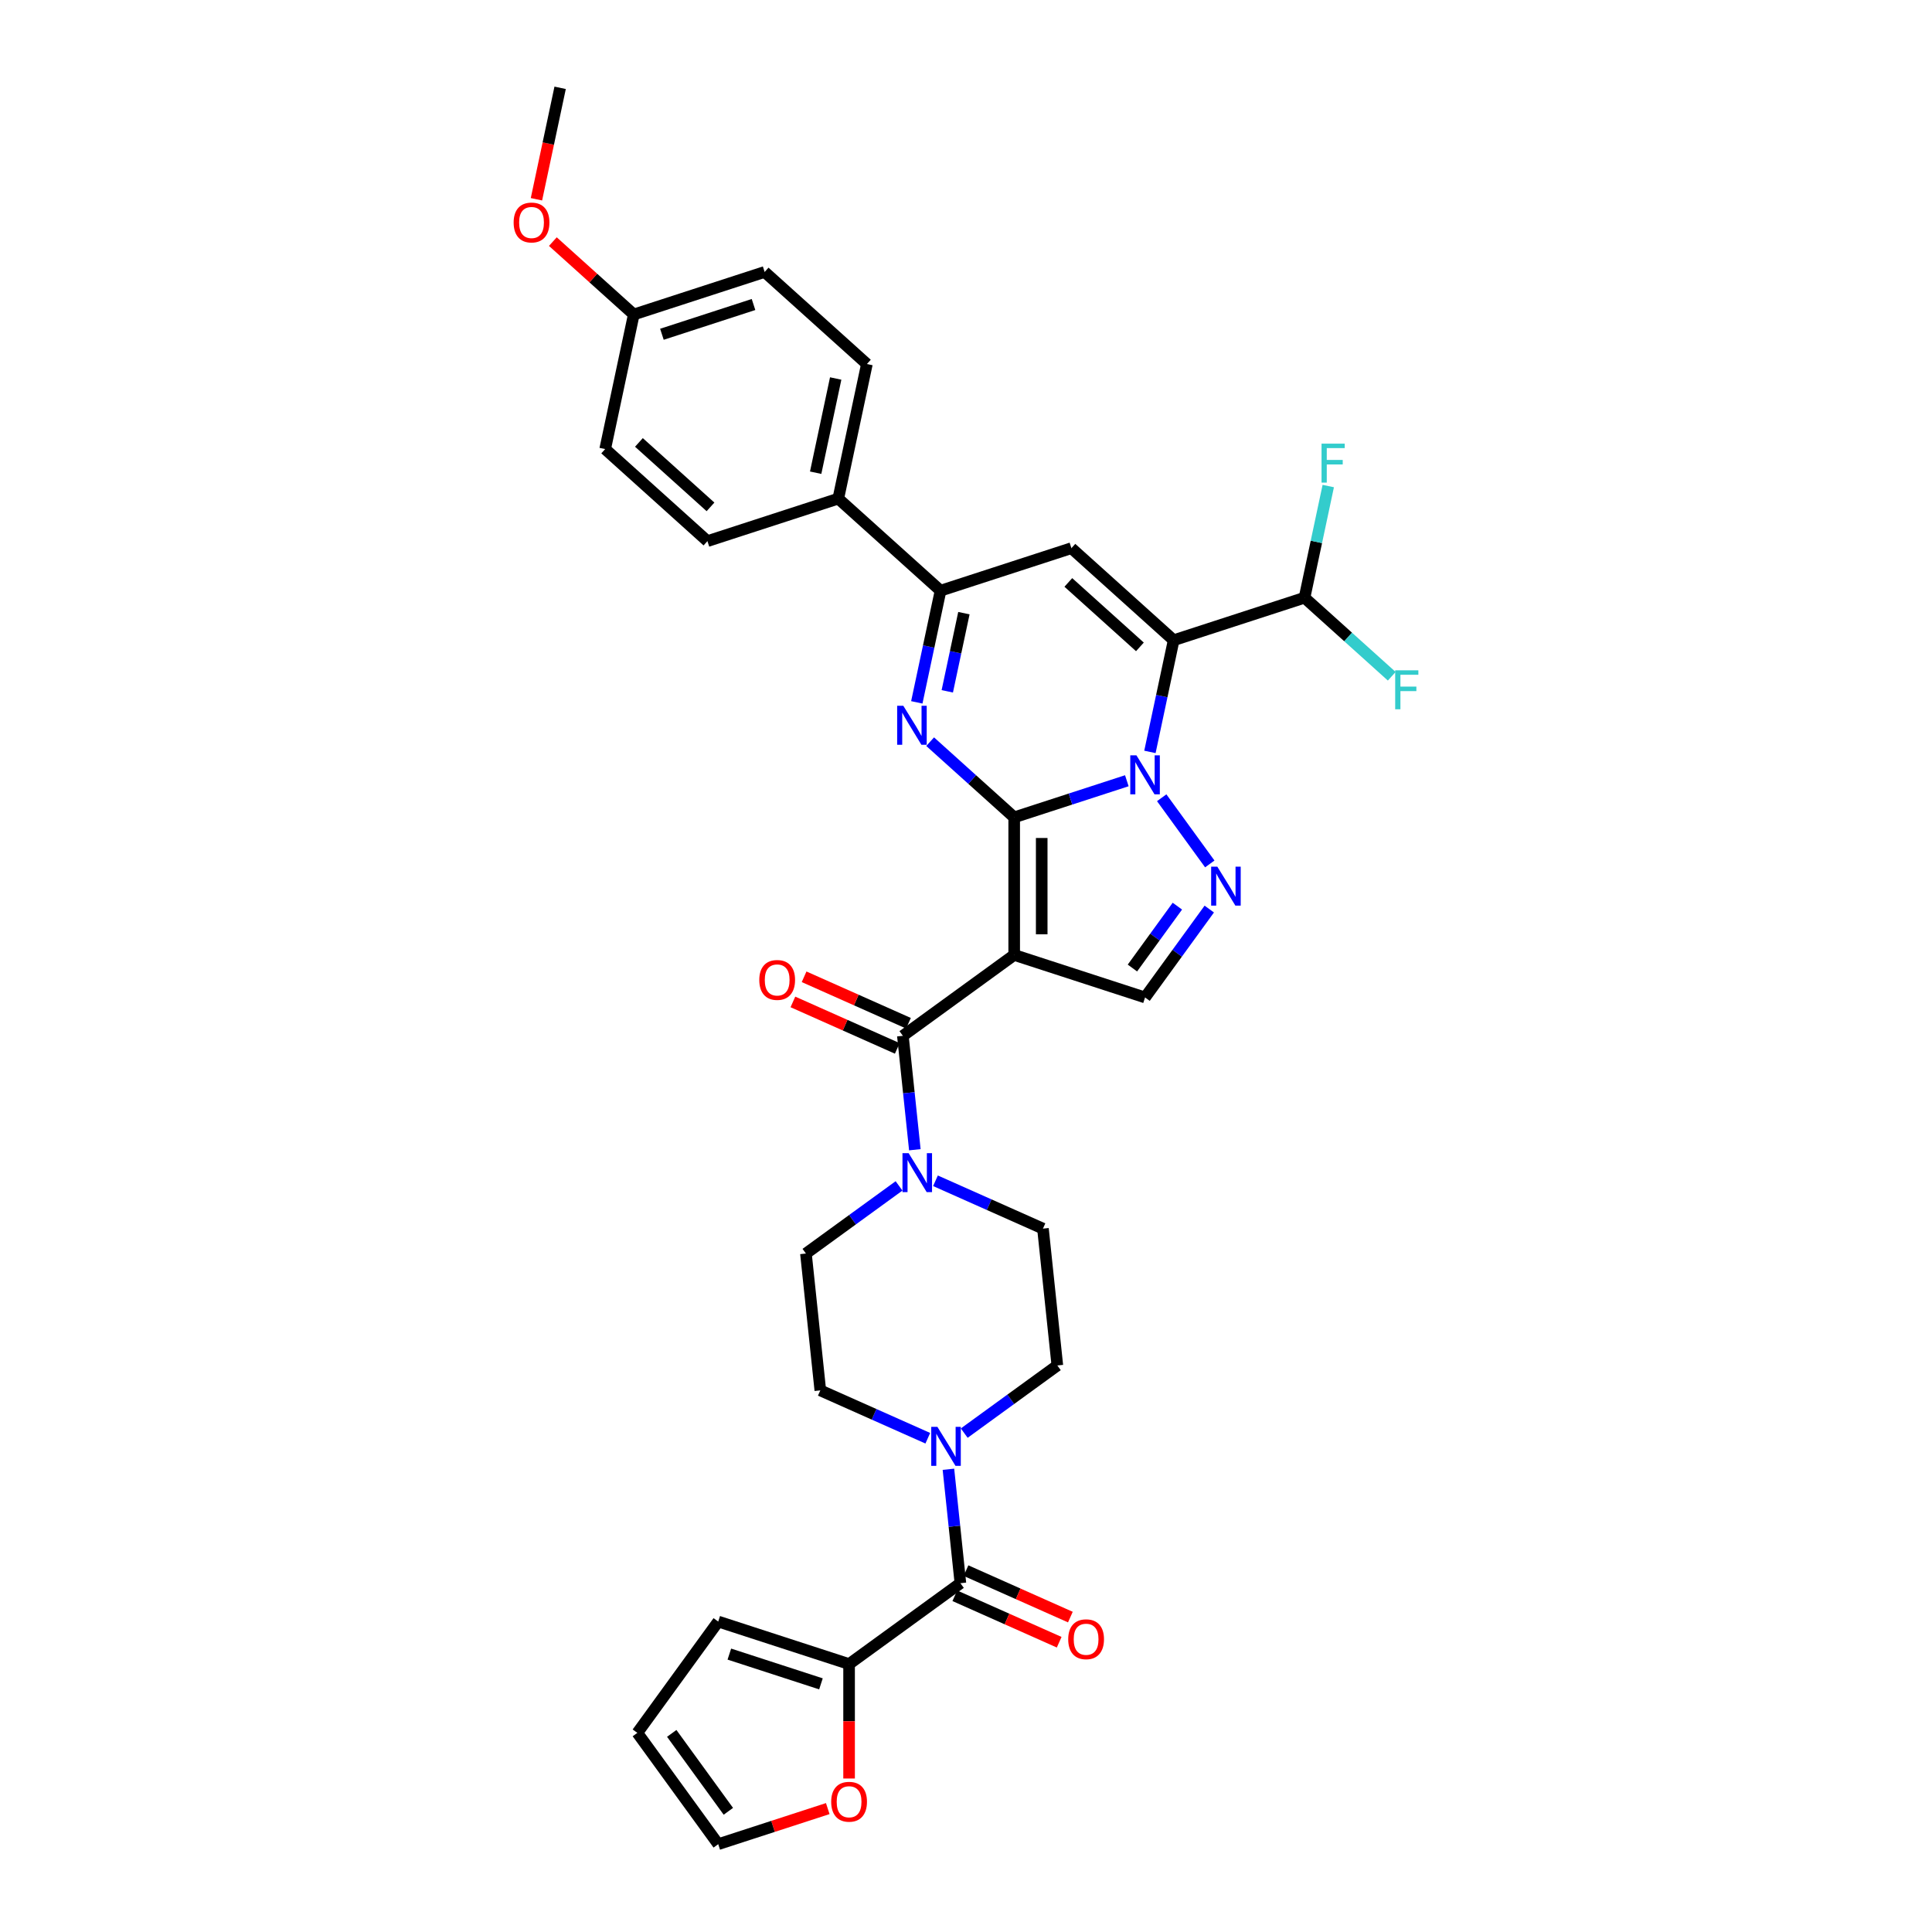 <?xml version='1.0' encoding='iso-8859-1'?>
<svg version='1.1' baseProfile='full'
              xmlns='http://www.w3.org/2000/svg'
                      xmlns:rdkit='http://www.rdkit.org/xml'
                      xmlns:xlink='http://www.w3.org/1999/xlink'
                  xml:space='preserve'
width='1000px' height='1000px' viewBox='0 0 1000 1000'>
<!-- END OF HEADER -->
<rect style='opacity:1.0;fill:#FFFFFF;stroke:none' width='1000' height='1000' x='0' y='0'> </rect>
<path class='bond-0' d='M 524.943,423.057 L 554.095,413.585' style='fill:none;fill-rule:evenodd;stroke:#000000;stroke-width:6px;stroke-linecap:butt;stroke-linejoin:miter;stroke-opacity:1' />
<path class='bond-0' d='M 554.095,413.585 L 583.247,404.113' style='fill:none;fill-rule:evenodd;stroke:#0000FF;stroke-width:6px;stroke-linecap:butt;stroke-linejoin:miter;stroke-opacity:1' />
<path class='bond-1' d='M 524.943,423.057 L 524.943,494.277' style='fill:none;fill-rule:evenodd;stroke:#000000;stroke-width:6px;stroke-linecap:butt;stroke-linejoin:miter;stroke-opacity:1' />
<path class='bond-1' d='M 539.187,433.74 L 539.187,483.594' style='fill:none;fill-rule:evenodd;stroke:#000000;stroke-width:6px;stroke-linecap:butt;stroke-linejoin:miter;stroke-opacity:1' />
<path class='bond-3' d='M 524.943,423.057 L 503.194,403.475' style='fill:none;fill-rule:evenodd;stroke:#000000;stroke-width:6px;stroke-linecap:butt;stroke-linejoin:miter;stroke-opacity:1' />
<path class='bond-3' d='M 503.194,403.475 L 481.446,383.892' style='fill:none;fill-rule:evenodd;stroke:#0000FF;stroke-width:6px;stroke-linecap:butt;stroke-linejoin:miter;stroke-opacity:1' />
<path class='bond-2' d='M 595.198,389.184 L 601.341,360.285' style='fill:none;fill-rule:evenodd;stroke:#0000FF;stroke-width:6px;stroke-linecap:butt;stroke-linejoin:miter;stroke-opacity:1' />
<path class='bond-2' d='M 601.341,360.285 L 607.484,331.386' style='fill:none;fill-rule:evenodd;stroke:#000000;stroke-width:6px;stroke-linecap:butt;stroke-linejoin:miter;stroke-opacity:1' />
<path class='bond-4' d='M 601.297,412.914 L 626.184,447.168' style='fill:none;fill-rule:evenodd;stroke:#0000FF;stroke-width:6px;stroke-linecap:butt;stroke-linejoin:miter;stroke-opacity:1' />
<path class='bond-6' d='M 524.943,494.277 L 467.325,536.138' style='fill:none;fill-rule:evenodd;stroke:#000000;stroke-width:6px;stroke-linecap:butt;stroke-linejoin:miter;stroke-opacity:1' />
<path class='bond-8' d='M 524.943,494.277 L 592.676,516.285' style='fill:none;fill-rule:evenodd;stroke:#000000;stroke-width:6px;stroke-linecap:butt;stroke-linejoin:miter;stroke-opacity:1' />
<path class='bond-13' d='M 607.484,331.386 L 675.218,309.378' style='fill:none;fill-rule:evenodd;stroke:#000000;stroke-width:6px;stroke-linecap:butt;stroke-linejoin:miter;stroke-opacity:1' />
<path class='bond-35' d='M 607.484,331.386 L 554.557,283.73' style='fill:none;fill-rule:evenodd;stroke:#000000;stroke-width:6px;stroke-linecap:butt;stroke-linejoin:miter;stroke-opacity:1' />
<path class='bond-35' d='M 590.014,334.823 L 552.965,301.464' style='fill:none;fill-rule:evenodd;stroke:#000000;stroke-width:6px;stroke-linecap:butt;stroke-linejoin:miter;stroke-opacity:1' />
<path class='bond-7' d='M 474.538,363.537 L 480.681,334.638' style='fill:none;fill-rule:evenodd;stroke:#0000FF;stroke-width:6px;stroke-linecap:butt;stroke-linejoin:miter;stroke-opacity:1' />
<path class='bond-7' d='M 480.681,334.638 L 486.824,305.739' style='fill:none;fill-rule:evenodd;stroke:#000000;stroke-width:6px;stroke-linecap:butt;stroke-linejoin:miter;stroke-opacity:1' />
<path class='bond-7' d='M 490.314,357.828 L 494.614,337.599' style='fill:none;fill-rule:evenodd;stroke:#0000FF;stroke-width:6px;stroke-linecap:butt;stroke-linejoin:miter;stroke-opacity:1' />
<path class='bond-7' d='M 494.614,337.599 L 498.913,317.37' style='fill:none;fill-rule:evenodd;stroke:#000000;stroke-width:6px;stroke-linecap:butt;stroke-linejoin:miter;stroke-opacity:1' />
<path class='bond-34' d='M 625.918,470.532 L 609.297,493.408' style='fill:none;fill-rule:evenodd;stroke:#0000FF;stroke-width:6px;stroke-linecap:butt;stroke-linejoin:miter;stroke-opacity:1' />
<path class='bond-34' d='M 609.297,493.408 L 592.676,516.285' style='fill:none;fill-rule:evenodd;stroke:#000000;stroke-width:6px;stroke-linecap:butt;stroke-linejoin:miter;stroke-opacity:1' />
<path class='bond-34' d='M 609.408,469.022 L 597.774,485.036' style='fill:none;fill-rule:evenodd;stroke:#0000FF;stroke-width:6px;stroke-linecap:butt;stroke-linejoin:miter;stroke-opacity:1' />
<path class='bond-34' d='M 597.774,485.036 L 586.139,501.049' style='fill:none;fill-rule:evenodd;stroke:#000000;stroke-width:6px;stroke-linecap:butt;stroke-linejoin:miter;stroke-opacity:1' />
<path class='bond-5' d='M 554.557,283.73 L 486.824,305.739' style='fill:none;fill-rule:evenodd;stroke:#000000;stroke-width:6px;stroke-linecap:butt;stroke-linejoin:miter;stroke-opacity:1' />
<path class='bond-10' d='M 467.325,536.138 L 470.423,565.62' style='fill:none;fill-rule:evenodd;stroke:#000000;stroke-width:6px;stroke-linecap:butt;stroke-linejoin:miter;stroke-opacity:1' />
<path class='bond-10' d='M 470.423,565.62 L 473.522,595.103' style='fill:none;fill-rule:evenodd;stroke:#0000FF;stroke-width:6px;stroke-linecap:butt;stroke-linejoin:miter;stroke-opacity:1' />
<path class='bond-16' d='M 470.222,529.632 L 443.21,517.606' style='fill:none;fill-rule:evenodd;stroke:#000000;stroke-width:6px;stroke-linecap:butt;stroke-linejoin:miter;stroke-opacity:1' />
<path class='bond-16' d='M 443.21,517.606 L 416.198,505.579' style='fill:none;fill-rule:evenodd;stroke:#FF0000;stroke-width:6px;stroke-linecap:butt;stroke-linejoin:miter;stroke-opacity:1' />
<path class='bond-16' d='M 464.428,542.645 L 437.416,530.618' style='fill:none;fill-rule:evenodd;stroke:#000000;stroke-width:6px;stroke-linecap:butt;stroke-linejoin:miter;stroke-opacity:1' />
<path class='bond-16' d='M 437.416,530.618 L 410.405,518.592' style='fill:none;fill-rule:evenodd;stroke:#FF0000;stroke-width:6px;stroke-linecap:butt;stroke-linejoin:miter;stroke-opacity:1' />
<path class='bond-14' d='M 486.824,305.739 L 433.897,258.083' style='fill:none;fill-rule:evenodd;stroke:#000000;stroke-width:6px;stroke-linecap:butt;stroke-linejoin:miter;stroke-opacity:1' />
<path class='bond-9' d='M 497.103,819.456 L 494.004,789.974' style='fill:none;fill-rule:evenodd;stroke:#000000;stroke-width:6px;stroke-linecap:butt;stroke-linejoin:miter;stroke-opacity:1' />
<path class='bond-9' d='M 494.004,789.974 L 490.905,760.492' style='fill:none;fill-rule:evenodd;stroke:#0000FF;stroke-width:6px;stroke-linecap:butt;stroke-linejoin:miter;stroke-opacity:1' />
<path class='bond-12' d='M 497.103,819.456 L 439.485,861.318' style='fill:none;fill-rule:evenodd;stroke:#000000;stroke-width:6px;stroke-linecap:butt;stroke-linejoin:miter;stroke-opacity:1' />
<path class='bond-21' d='M 494.206,825.962 L 521.218,837.989' style='fill:none;fill-rule:evenodd;stroke:#000000;stroke-width:6px;stroke-linecap:butt;stroke-linejoin:miter;stroke-opacity:1' />
<path class='bond-21' d='M 521.218,837.989 L 548.229,850.015' style='fill:none;fill-rule:evenodd;stroke:#FF0000;stroke-width:6px;stroke-linecap:butt;stroke-linejoin:miter;stroke-opacity:1' />
<path class='bond-21' d='M 499.999,812.95 L 527.011,824.976' style='fill:none;fill-rule:evenodd;stroke:#000000;stroke-width:6px;stroke-linecap:butt;stroke-linejoin:miter;stroke-opacity:1' />
<path class='bond-21' d='M 527.011,824.976 L 554.023,837.003' style='fill:none;fill-rule:evenodd;stroke:#FF0000;stroke-width:6px;stroke-linecap:butt;stroke-linejoin:miter;stroke-opacity:1' />
<path class='bond-17' d='M 465.34,613.819 L 441.246,631.324' style='fill:none;fill-rule:evenodd;stroke:#0000FF;stroke-width:6px;stroke-linecap:butt;stroke-linejoin:miter;stroke-opacity:1' />
<path class='bond-17' d='M 441.246,631.324 L 417.151,648.83' style='fill:none;fill-rule:evenodd;stroke:#000000;stroke-width:6px;stroke-linecap:butt;stroke-linejoin:miter;stroke-opacity:1' />
<path class='bond-18' d='M 484.199,611.166 L 512.015,623.551' style='fill:none;fill-rule:evenodd;stroke:#0000FF;stroke-width:6px;stroke-linecap:butt;stroke-linejoin:miter;stroke-opacity:1' />
<path class='bond-18' d='M 512.015,623.551 L 539.832,635.935' style='fill:none;fill-rule:evenodd;stroke:#000000;stroke-width:6px;stroke-linecap:butt;stroke-linejoin:miter;stroke-opacity:1' />
<path class='bond-11' d='M 499.088,741.776 L 523.182,724.27' style='fill:none;fill-rule:evenodd;stroke:#0000FF;stroke-width:6px;stroke-linecap:butt;stroke-linejoin:miter;stroke-opacity:1' />
<path class='bond-11' d='M 523.182,724.27 L 547.276,706.765' style='fill:none;fill-rule:evenodd;stroke:#000000;stroke-width:6px;stroke-linecap:butt;stroke-linejoin:miter;stroke-opacity:1' />
<path class='bond-37' d='M 480.229,744.428 L 452.412,732.044' style='fill:none;fill-rule:evenodd;stroke:#0000FF;stroke-width:6px;stroke-linecap:butt;stroke-linejoin:miter;stroke-opacity:1' />
<path class='bond-37' d='M 452.412,732.044 L 424.596,719.659' style='fill:none;fill-rule:evenodd;stroke:#000000;stroke-width:6px;stroke-linecap:butt;stroke-linejoin:miter;stroke-opacity:1' />
<path class='bond-15' d='M 439.485,861.318 L 439.485,890.938' style='fill:none;fill-rule:evenodd;stroke:#000000;stroke-width:6px;stroke-linecap:butt;stroke-linejoin:miter;stroke-opacity:1' />
<path class='bond-15' d='M 439.485,890.938 L 439.485,920.558' style='fill:none;fill-rule:evenodd;stroke:#FF0000;stroke-width:6px;stroke-linecap:butt;stroke-linejoin:miter;stroke-opacity:1' />
<path class='bond-22' d='M 439.485,861.318 L 371.751,839.31' style='fill:none;fill-rule:evenodd;stroke:#000000;stroke-width:6px;stroke-linecap:butt;stroke-linejoin:miter;stroke-opacity:1' />
<path class='bond-22' d='M 424.923,871.563 L 377.509,856.158' style='fill:none;fill-rule:evenodd;stroke:#000000;stroke-width:6px;stroke-linecap:butt;stroke-linejoin:miter;stroke-opacity:1' />
<path class='bond-27' d='M 675.218,309.378 L 681.36,280.479' style='fill:none;fill-rule:evenodd;stroke:#000000;stroke-width:6px;stroke-linecap:butt;stroke-linejoin:miter;stroke-opacity:1' />
<path class='bond-27' d='M 681.36,280.479 L 687.503,251.58' style='fill:none;fill-rule:evenodd;stroke:#33CCCC;stroke-width:6px;stroke-linecap:butt;stroke-linejoin:miter;stroke-opacity:1' />
<path class='bond-28' d='M 675.218,309.378 L 697.792,329.704' style='fill:none;fill-rule:evenodd;stroke:#000000;stroke-width:6px;stroke-linecap:butt;stroke-linejoin:miter;stroke-opacity:1' />
<path class='bond-28' d='M 697.792,329.704 L 720.367,350.03' style='fill:none;fill-rule:evenodd;stroke:#33CCCC;stroke-width:6px;stroke-linecap:butt;stroke-linejoin:miter;stroke-opacity:1' />
<path class='bond-25' d='M 433.897,258.083 L 448.704,188.42' style='fill:none;fill-rule:evenodd;stroke:#000000;stroke-width:6px;stroke-linecap:butt;stroke-linejoin:miter;stroke-opacity:1' />
<path class='bond-25' d='M 422.186,244.672 L 432.551,195.908' style='fill:none;fill-rule:evenodd;stroke:#000000;stroke-width:6px;stroke-linecap:butt;stroke-linejoin:miter;stroke-opacity:1' />
<path class='bond-26' d='M 433.897,258.083 L 366.163,280.091' style='fill:none;fill-rule:evenodd;stroke:#000000;stroke-width:6px;stroke-linecap:butt;stroke-linejoin:miter;stroke-opacity:1' />
<path class='bond-23' d='M 428.446,936.124 L 400.098,945.335' style='fill:none;fill-rule:evenodd;stroke:#FF0000;stroke-width:6px;stroke-linecap:butt;stroke-linejoin:miter;stroke-opacity:1' />
<path class='bond-23' d='M 400.098,945.335 L 371.751,954.545' style='fill:none;fill-rule:evenodd;stroke:#000000;stroke-width:6px;stroke-linecap:butt;stroke-linejoin:miter;stroke-opacity:1' />
<path class='bond-19' d='M 417.151,648.83 L 424.596,719.659' style='fill:none;fill-rule:evenodd;stroke:#000000;stroke-width:6px;stroke-linecap:butt;stroke-linejoin:miter;stroke-opacity:1' />
<path class='bond-20' d='M 539.832,635.935 L 547.276,706.765' style='fill:none;fill-rule:evenodd;stroke:#000000;stroke-width:6px;stroke-linecap:butt;stroke-linejoin:miter;stroke-opacity:1' />
<path class='bond-24' d='M 371.751,839.31 L 329.889,896.928' style='fill:none;fill-rule:evenodd;stroke:#000000;stroke-width:6px;stroke-linecap:butt;stroke-linejoin:miter;stroke-opacity:1' />
<path class='bond-38' d='M 371.751,954.545 L 329.889,896.928' style='fill:none;fill-rule:evenodd;stroke:#000000;stroke-width:6px;stroke-linecap:butt;stroke-linejoin:miter;stroke-opacity:1' />
<path class='bond-38' d='M 376.995,937.53 L 347.692,897.198' style='fill:none;fill-rule:evenodd;stroke:#000000;stroke-width:6px;stroke-linecap:butt;stroke-linejoin:miter;stroke-opacity:1' />
<path class='bond-31' d='M 448.704,188.42 L 395.778,140.765' style='fill:none;fill-rule:evenodd;stroke:#000000;stroke-width:6px;stroke-linecap:butt;stroke-linejoin:miter;stroke-opacity:1' />
<path class='bond-30' d='M 366.163,280.091 L 313.237,232.436' style='fill:none;fill-rule:evenodd;stroke:#000000;stroke-width:6px;stroke-linecap:butt;stroke-linejoin:miter;stroke-opacity:1' />
<path class='bond-30' d='M 367.755,262.358 L 330.707,228.999' style='fill:none;fill-rule:evenodd;stroke:#000000;stroke-width:6px;stroke-linecap:butt;stroke-linejoin:miter;stroke-opacity:1' />
<path class='bond-29' d='M 328.044,162.773 L 313.237,232.436' style='fill:none;fill-rule:evenodd;stroke:#000000;stroke-width:6px;stroke-linecap:butt;stroke-linejoin:miter;stroke-opacity:1' />
<path class='bond-32' d='M 328.044,162.773 L 307.1,143.915' style='fill:none;fill-rule:evenodd;stroke:#000000;stroke-width:6px;stroke-linecap:butt;stroke-linejoin:miter;stroke-opacity:1' />
<path class='bond-32' d='M 307.1,143.915 L 286.157,125.057' style='fill:none;fill-rule:evenodd;stroke:#FF0000;stroke-width:6px;stroke-linecap:butt;stroke-linejoin:miter;stroke-opacity:1' />
<path class='bond-36' d='M 328.044,162.773 L 395.778,140.765' style='fill:none;fill-rule:evenodd;stroke:#000000;stroke-width:6px;stroke-linecap:butt;stroke-linejoin:miter;stroke-opacity:1' />
<path class='bond-36' d='M 342.606,173.019 L 390.02,157.613' style='fill:none;fill-rule:evenodd;stroke:#000000;stroke-width:6px;stroke-linecap:butt;stroke-linejoin:miter;stroke-opacity:1' />
<path class='bond-33' d='M 277.664,103.139 L 283.795,74.297' style='fill:none;fill-rule:evenodd;stroke:#FF0000;stroke-width:6px;stroke-linecap:butt;stroke-linejoin:miter;stroke-opacity:1' />
<path class='bond-33' d='M 283.795,74.297 L 289.925,45.455' style='fill:none;fill-rule:evenodd;stroke:#000000;stroke-width:6px;stroke-linecap:butt;stroke-linejoin:miter;stroke-opacity:1' />
<path  class='atom-1' d='M 588.218 390.964
L 594.827 401.647
Q 595.483 402.701, 596.537 404.61
Q 597.591 406.519, 597.648 406.633
L 597.648 390.964
L 600.325 390.964
L 600.325 411.134
L 597.562 411.134
L 590.469 399.454
Q 589.642 398.086, 588.759 396.519
Q 587.905 394.953, 587.648 394.468
L 587.648 411.134
L 585.027 411.134
L 585.027 390.964
L 588.218 390.964
' fill='#0000FF'/>
<path  class='atom-4' d='M 467.558 365.317
L 474.167 376
Q 474.822 377.054, 475.876 378.963
Q 476.93 380.871, 476.987 380.985
L 476.987 365.317
L 479.665 365.317
L 479.665 385.486
L 476.902 385.486
L 469.808 373.806
Q 468.982 372.439, 468.099 370.872
Q 467.244 369.305, 466.988 368.821
L 466.988 385.486
L 464.367 385.486
L 464.367 365.317
L 467.558 365.317
' fill='#0000FF'/>
<path  class='atom-5' d='M 630.08 448.582
L 636.689 459.265
Q 637.344 460.319, 638.398 462.228
Q 639.452 464.136, 639.509 464.25
L 639.509 448.582
L 642.187 448.582
L 642.187 468.751
L 639.424 468.751
L 632.33 457.071
Q 631.504 455.704, 630.621 454.137
Q 629.767 452.57, 629.51 452.086
L 629.51 468.751
L 626.889 468.751
L 626.889 448.582
L 630.08 448.582
' fill='#0000FF'/>
<path  class='atom-11' d='M 470.311 596.883
L 476.92 607.566
Q 477.575 608.62, 478.629 610.529
Q 479.683 612.437, 479.74 612.551
L 479.74 596.883
L 482.418 596.883
L 482.418 617.052
L 479.655 617.052
L 472.561 605.372
Q 471.735 604.005, 470.852 602.438
Q 469.998 600.871, 469.741 600.387
L 469.741 617.052
L 467.12 617.052
L 467.12 596.883
L 470.311 596.883
' fill='#0000FF'/>
<path  class='atom-12' d='M 485.2 738.542
L 491.809 749.225
Q 492.464 750.279, 493.518 752.188
Q 494.572 754.096, 494.629 754.21
L 494.629 738.542
L 497.307 738.542
L 497.307 758.711
L 494.544 758.711
L 487.45 747.031
Q 486.624 745.664, 485.741 744.097
Q 484.886 742.53, 484.63 742.046
L 484.63 758.711
L 482.009 758.711
L 482.009 738.542
L 485.2 738.542
' fill='#0000FF'/>
<path  class='atom-16' d='M 430.226 932.594
Q 430.226 927.751, 432.619 925.045
Q 435.012 922.339, 439.485 922.339
Q 443.957 922.339, 446.35 925.045
Q 448.743 927.751, 448.743 932.594
Q 448.743 937.494, 446.322 940.286
Q 443.9 943.049, 439.485 943.049
Q 435.041 943.049, 432.619 940.286
Q 430.226 937.523, 430.226 932.594
M 439.485 940.77
Q 442.562 940.77, 444.214 938.719
Q 445.895 936.64, 445.895 932.594
Q 445.895 928.635, 444.214 926.64
Q 442.562 924.618, 439.485 924.618
Q 436.408 924.618, 434.727 926.612
Q 433.075 928.606, 433.075 932.594
Q 433.075 936.668, 434.727 938.719
Q 436.408 940.77, 439.485 940.77
' fill='#FF0000'/>
<path  class='atom-17' d='M 393.004 507.228
Q 393.004 502.385, 395.397 499.678
Q 397.79 496.972, 402.262 496.972
Q 406.735 496.972, 409.128 499.678
Q 411.521 502.385, 411.521 507.228
Q 411.521 512.128, 409.1 514.919
Q 406.678 517.683, 402.262 517.683
Q 397.818 517.683, 395.397 514.919
Q 393.004 512.156, 393.004 507.228
M 402.262 515.404
Q 405.339 515.404, 406.991 513.353
Q 408.672 511.273, 408.672 507.228
Q 408.672 503.268, 406.991 501.274
Q 405.339 499.251, 402.262 499.251
Q 399.186 499.251, 397.505 501.245
Q 395.853 503.239, 395.853 507.228
Q 395.853 511.301, 397.505 513.353
Q 399.186 515.404, 402.262 515.404
' fill='#FF0000'/>
<path  class='atom-22' d='M 552.906 848.481
Q 552.906 843.638, 555.299 840.931
Q 557.692 838.225, 562.165 838.225
Q 566.638 838.225, 569.031 840.931
Q 571.424 843.638, 571.424 848.481
Q 571.424 853.381, 569.002 856.172
Q 566.581 858.936, 562.165 858.936
Q 557.721 858.936, 555.299 856.172
Q 552.906 853.409, 552.906 848.481
M 562.165 856.657
Q 565.242 856.657, 566.894 854.605
Q 568.575 852.526, 568.575 848.481
Q 568.575 844.521, 566.894 842.527
Q 565.242 840.504, 562.165 840.504
Q 559.088 840.504, 557.408 842.498
Q 555.755 844.492, 555.755 848.481
Q 555.755 852.554, 557.408 854.605
Q 559.088 856.657, 562.165 856.657
' fill='#FF0000'/>
<path  class='atom-28' d='M 684.028 229.63
L 696.022 229.63
L 696.022 231.937
L 686.735 231.937
L 686.735 238.062
L 694.996 238.062
L 694.996 240.398
L 686.735 240.398
L 686.735 249.799
L 684.028 249.799
L 684.028 229.63
' fill='#33CCCC'/>
<path  class='atom-29' d='M 722.147 346.948
L 734.141 346.948
L 734.141 349.256
L 724.854 349.256
L 724.854 355.381
L 733.115 355.381
L 733.115 357.717
L 724.854 357.717
L 724.854 367.118
L 722.147 367.118
L 722.147 346.948
' fill='#33CCCC'/>
<path  class='atom-33' d='M 265.859 115.175
Q 265.859 110.332, 268.252 107.625
Q 270.645 104.919, 275.118 104.919
Q 279.59 104.919, 281.983 107.625
Q 284.376 110.332, 284.376 115.175
Q 284.376 120.075, 281.955 122.866
Q 279.533 125.63, 275.118 125.63
Q 270.674 125.63, 268.252 122.866
Q 265.859 120.103, 265.859 115.175
M 275.118 123.351
Q 278.194 123.351, 279.847 121.3
Q 281.528 119.22, 281.528 115.175
Q 281.528 111.215, 279.847 109.221
Q 278.194 107.198, 275.118 107.198
Q 272.041 107.198, 270.36 109.192
Q 268.708 111.186, 268.708 115.175
Q 268.708 119.249, 270.36 121.3
Q 272.041 123.351, 275.118 123.351
' fill='#FF0000'/>
</svg>
